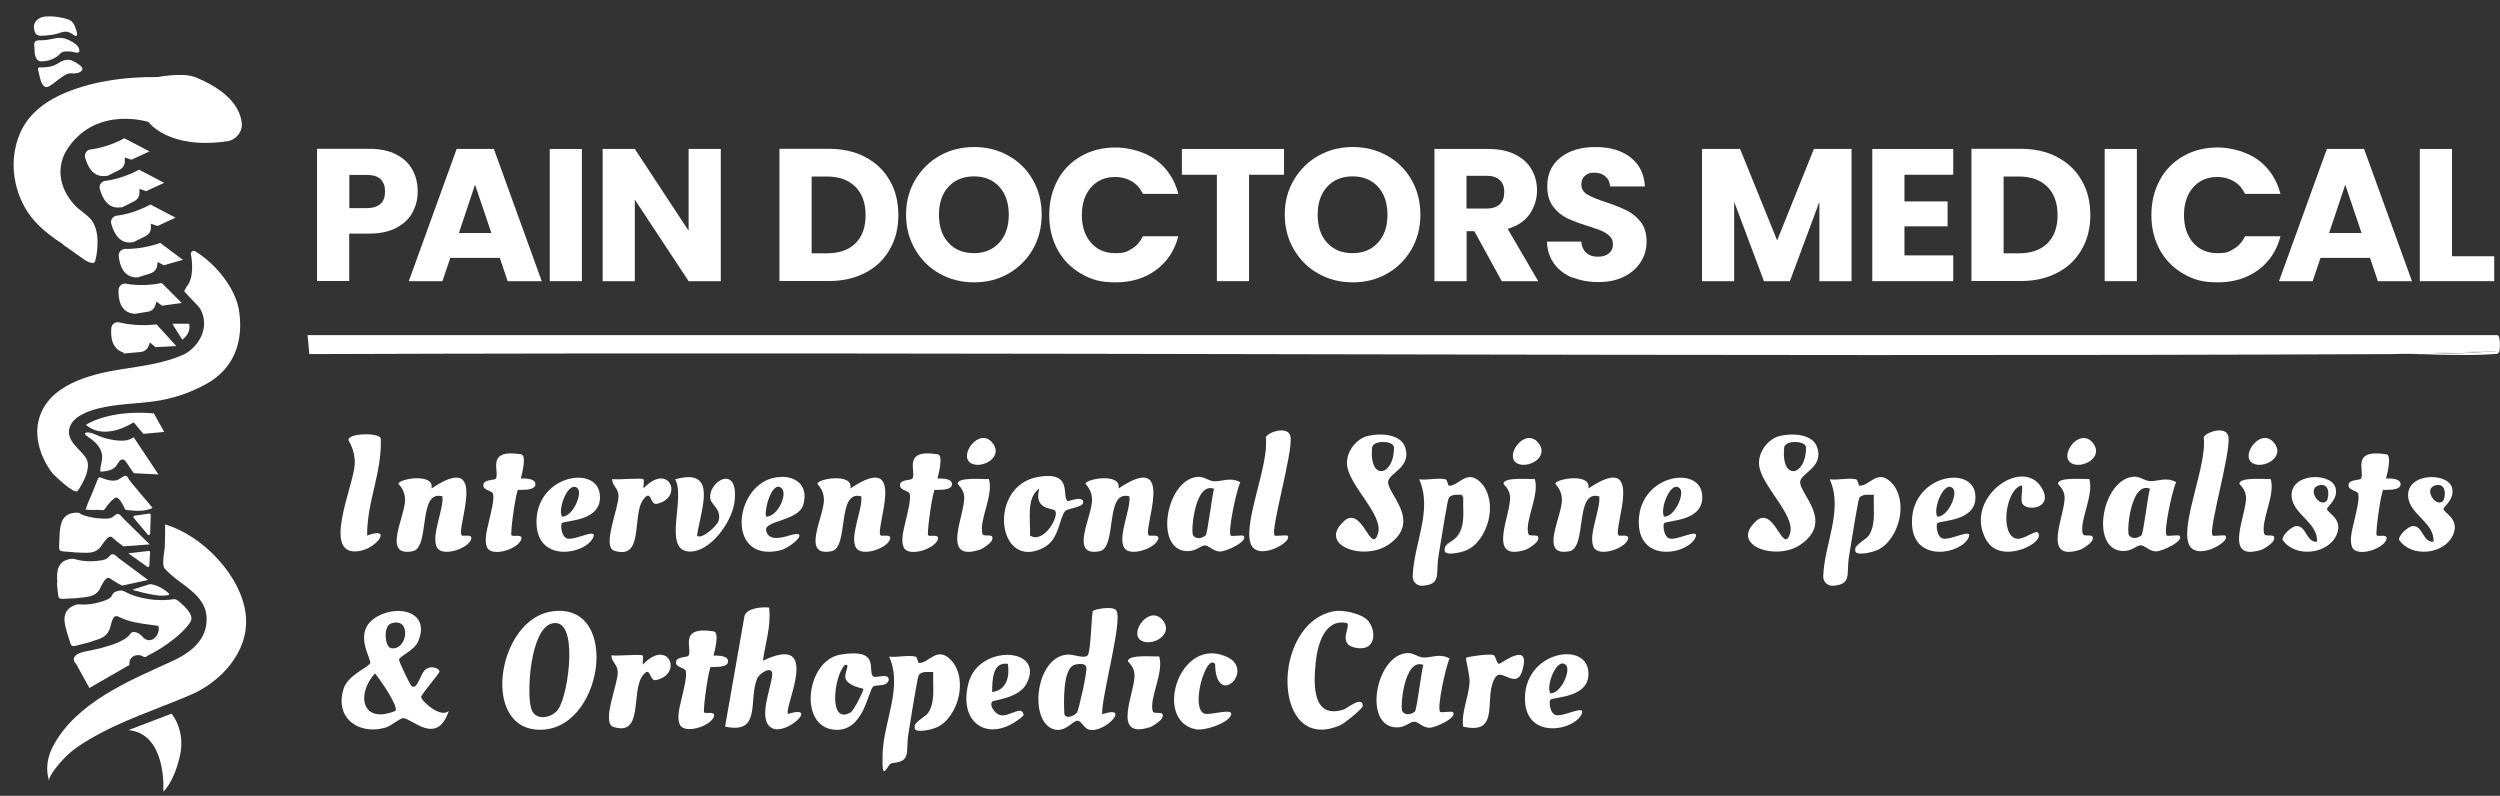 <?xml version="1.0" encoding="UTF-8"?>
<svg id="Layer_1" xmlns="http://www.w3.org/2000/svg" version="1.1" viewBox="0 0 1686.7 536.9">
  <rect x="0" y="0" width="1686.7" height="536.9" fill="#333333" stroke="none"/>
  <!-- Generator: Adobe Illustrator 29.4.0, SVG Export Plug-In . SVG Version: 2.1.0 Build 152)  -->
  <defs>
    <style>
      .st0 {
        stroke: #fff;
        stroke-miterlimit: 10;
        stroke-width: 2px;
      }

      .st0, .st1 {
        fill: #fff;
      }
    </style>
  </defs>
  <path class="st1" d="M906.6,351.8c-17.8,16.2,13.9,27.1,30.4,15.5,23-16.1-1.9-34.6-.4-42.7,1-5.5,15.7-9.5,11.5-22.6-3-9.5-17.1-9.8-25.2-7.9-8.1,1.9-14.8,11-14.1,19.4,1.1,14.1,24.8,33.9,20.9,46.4-4.8,15.3-10.6-19.6-23.1-8.2ZM925.7,302.2s0-4,7.3-4c7.9,0,7.5,4,7.5,4,0,19-16.8,22.7-14.8,0Z"/>
  <path class="st1" d="M980.1,364.6c.2-.1.3-.2.4-.3-2.3,1.5-4.9,2.6-5.8,5,1.7-2.1,5.1-4.5,5.3-4.7Z"/>
  <path class="st1" d="M987.2,340.3c.1,4.5.2,9.3-.6,13.6,0-.2.1-.4.1-.6.8-4.2.6-8.6.4-12.9Z"/>
  <path class="st1" d="M982.2,333.7c-.9,0-1.8.2-2.6.5,1.7-.6,3.9-.5,5.8-.5-.7-.1-1.8-.1-3.2,0Z"/>
  <path class="st1" d="M976.4,340.3c.3-1.6.6-2.8.8-3.6-.2.6-.4,1.2-.5,1.8-.1.6-.2,1.2-.3,1.8Z"/>
  <path class="st1" d="M994.6,367.9c.9-.8,1.7-1.6,2.4-2.5-.8.9-1.6,1.7-2.4,2.5Z"/>
  <path class="st1" d="M994.6,367.9c-.6.5-1.2,1-1.8,1.4.6-.4,1.2-.9,1.8-1.4Z"/>
  <path class="st1" d="M974.5,371.9h0c5.8,1.9,11,1.3,15.4-.8-4.4,2.2-9.6,2.7-15.4.8Z"/>
  <path class="st1" d="M1630.9,238.9c-5.6-.1-11.2-.2-16.6-.2,5.5.1,11.1.2,16.6.2Z"/>
  <path class="st1" d="M1685.1,226.1H207.5s1.2,12.8,1.2,12.8c468.5-1.7,937.1,2.1,1405.6,0l72-2.1c.5-1.6.7-10.3-1.2-10.6Z"/>
  <path class="st1" d="M284.2,470.1c0-1.6,12.3-15.9,12.3-16.9,0-2.4-5-4-8.5-2.2-4.6,2.4-6.1,15.4-10.5,11.7-.8-.6-8.6-16.8-8.3-17.7.6-2.5,10.5-6.2,13-12.4,8.1-19.6-12.8-24.8-27.4-16.8-18.2,10-3.4,29.5-5.1,31.8-2.4,3.3-15.1,8.2-17.9,17.1-6.2,19.7,10.2,31.5,28.3,26.2,3.9-1.1,9.8-6.5,12-6.4,6,.3,22.8,19,30.7-4.9-5.4,5.3-18.7-6.7-18.7-9.5ZM263.9,420.6c14.1-4.7,11.1,18.8-.1,16.7-4.2-.8-5.4-14.9.1-16.7ZM266.8,479.6c-22.7,9.4-26.7-11.2-13.8-25.3,3.1,3.8,16,22,13.8,25.3Z"/>
  <path class="st1" d="M372.3,412.5c-35.9,5.2-47.8,76.2-10.9,79.7,45.5,4.3,58.8-86.7,10.9-79.7ZM376.8,478.3c-4.4,6.4-15.8,8.4-18.4-.2-3.3-11-.5-53.5,13.8-57.4,18.8-5.2,11.4,47.7,4.6,57.5Z"/>
  <path class="st1" d="M753.2,411.9c-2.3-3.4-14.8-.8-15.8.3-1,1.2-1.3,25.3-3.3,29.5-2.1,3.5-9.5-.7-14.7,0-21,2.4-25.4,45.6-8.2,50.4,8,2.2,12.8-6.5,16.2-5.8,2.2.4,4.1,5,7.1,5.9,10.7,3.1,29.2-17.2,9.1-10.3-.6-11.6,14-63.4,9.6-69.8ZM726.8,480.5c-1.8,2.7-7.9,4.8-8.7,1.2-.3-6.9-1.5-31.9,7.7-33.4.9-.1,6.2-1.4,7.1,1.7s-5.3,29.2-6.1,30.4Z"/>
  <path class="st1" d="M531.7,481.7c-3.4-3.7,23.6-55.4-17-35.9,1.7-12,5.7-23.6,4.2-35.9-4.9-.5-14.8.2-16.6,5.6l-13.1,74.7c24.8,5.5,15.6-17.9,21.6-32.3,1.5-3.7,10.6-9.5,10.2-2.6-.5,8.5-10.4,30.8,0,36,9.8,4.9,32-16.3,10.6-9.6Z"/>
  <path class="st1" d="M987.2,333.8c-.6,0-1.2,0-1.8,0,1.4.3,1.8,1.2,1.8,3.9,0,.1,0,.3,0,.4,0-1.5,0-2.9,0-4.3Z"/>
  <path class="st1" d="M983.9,361.2c1.4-2.1,2.2-4.6,2.7-7.3-.9,4.1-2.7,7.8-6.1,10.3,1.3-.8,2.5-1.7,3.3-3Z"/>
  <path class="st1" d="M977.5,335.8c0,.1-.2.4-.3.9.1-.4.3-.7.5-1.1.5-.6,1.1-1.1,1.8-1.4-.8.3-1.5.8-2.1,1.6Z"/>
  <path class="st1" d="M976.4,340.3c-1.9,9.4-5.1,30.4-5.9,35,2-11.6,3.7-23.3,5.9-35Z"/>
  <path class="st1" d="M989.9,371c1-.5,2-1.1,2.9-1.7.6-.4,1.2-.9,1.8-1.4.9-.8,1.7-1.6,2.4-2.5,2.8-3.2,5-7.2,6.4-11.5.1-.3.2-.7.3-1,.2-.7.4-1.4.6-2.1.3-1.4.6-2.9.7-4.3,0-.7.1-1.4.2-2.1.1-2.1,0-4.3-.3-6.3,0-.7-.2-1.4-.4-2-.8-3.6-2.3-7-4.6-9.6-9.8-11.2-15.5,1.5-22.2,1.2-1.1,0-.9-3.9-2.5-4.3-4.9-1.2-12.3.7-17.7,0,9.3,20.8-3.7,43.4-4.4,65.5-.1,3.6,2.9,6.5,6.5,6.3,13.2-.9,8.9-7.9,10.9-19.8.8-4.6,4-25.5,5.9-35,.1-.6.2-1.2.3-1.8.1-.6.3-1.3.5-1.8.1-.4.2-.8.3-.9.5-.8,1.2-1.2,2.1-1.6.8-.3,1.7-.5,2.6-.5,1.4,0,2.5,0,3.2,0,.6,0,1.2,0,1.8,0,0,1.4,0,2.8,0,4.3,0,.7,0,1.5,0,2.2.1,4.3.3,8.7-.4,12.9,0,.2,0,.4-.1.6-.5,2.6-1.3,5.1-2.7,7.3-.9,1.3-2.1,2.2-3.3,3-.2.1-.3.2-.4.3-.2.2-3.6,2.6-5.3,4.7-.3.7-.4,1.6-.3,2.6.3,3.4,11,1.3,15.4-.8Z"/>
  <path class="st1" d="M987.2,340.3c0-.7,0-1.5,0-2.2,0,.7,0,1.5,0,2.2Z"/>
  <path class="st1" d="M899.8,412.4c-43,8.4-41.6,97.6,4.8,76.7,3-1.4,14.7-11,14.8-12.7.3-7.5-11.3,1.8-12.5,2.2-21.8,7.1-20.7-17.1-19.2-31.8,1.2-11.8,6-29.8,21.2-26.4,2.7,2.7-7.8,15.4,7.6,16.9,12,1.2,12-11.8,6.6-18.4-4.1-4.9-16.9-7.7-23.2-6.5Z"/>
  <path class="st1" d="M311.5,361.2c-4-4.4,19.2-58.3-20.4-31.6,2.4-10.8-22.2-6.6-22.2-3.2,0,.6,4.2,3.6,4.4,10.5.3,11.3-15.9,39.1,5.1,35,12.1-2.4,3.2-41.8,20.1-37,1.1,8.8-8.4,27.7-3.3,35,3.9,5.5,19.5.6,22.4-5.4,2.3-4.8-5.3-2.4-6.1-3.3Z"/>
  <path class="st1" d="M244.1,371.4c10.7-2.5,20.5-16.3,3.6-10.1-.2-23,10.1-42.3,9.2-65.3,0-4.2-21.9-4-21.8.8,0,.9,4.8,6.6,4.2,16.9-.9,14.7-23.9,64.5,4.9,57.7Z"/>
  <path class="st1" d="M599.5,459.5c1.2-6.4-8.8-1.5-10.5-3.2-3.9-4,5.4-19.3-22.2-14.6-22.6,3.9-28.4,48.1-4.2,50.6,20.4,2.1,22.9-26.6,26.7-29.2,2-1.4,8,.5,10.1-3.6ZM574,480.6c-15.4,9-11.3-24.5-4.2-31.7,4.8-2.1-1,5.7.9,9.5,2.6,4.9,11.4,5.9,11.8,6.4.5.7-6.4,14.5-8.5,15.8Z"/>
  <path class="st1" d="M704.1,369.5c10.7-5.5,10.5-20,14.5-24.6,1.9-2.1,11.9-2.5,12.2-5.8.4-5.1-10.1-.7-10.5-1-4.3-3.2,4-20.3-19.6-16.4-34.8,5.7-28.2,64.2,3.5,47.8ZM701.2,329.6c-4,14.5,8.9,13,10.6,14.9,3.2,3.4-7.6,22.8-16.9,16.8.6-10.3-2.9-25.2,6.3-31.7Z"/>
  <path class="st1" d="M868.5,361.3c-2-.4-7.9.6-8.5,0-3.2-3.1,12.3-55.4,10.7-66.5-1.2-8.1-15.6-3.2-16.7.3,2.4,18-14.9,56.2-10.4,71.1,4.1,13.6,29.4-.9,25-4.8Z"/>
  <path class="st1" d="M653.5,460.5c-7.7,29.1,15.4,41.7,37.1,22.2-.5-8-10.6,2-16.3-.4-3.3-1.4-7.1-6.3-4.8-9,.9-1.1,17.8-2.1,23-11.9,13.2-24.8-32-27.1-39-.8ZM669.4,466.9c0-7.6.1-20.7,10.6-19,1.3,8.4-.7,17.7-10.6,19Z"/>
  <path class="st1" d="M526.8,321.8c-31.2.6-38.8,58.2-.8,49.6,7.9-1.8,21.6-14.6,6.8-10.2-4.6,1.4-14.3,4.4-15.9-3.2-1.5-6.9,21.7-6.4,25-17.3,3.5-11.8-3.3-19.2-15.1-19ZM516.9,348.6c-1.6-4.7,4.3-25.4,10.6-19,3.9,4-2.8,19-10.6,19Z"/>
  <path class="st1" d="M455.4,323.3c7.5,12.2-8.6,47.9,9.5,48.8,14.4.7,28.9-20.1,30.6-33.1,3.5-27-18.3-14.2-16.2-2.3.7,4,7.7,7,5.5,14.7-1,3.4-11.5,12.9-14.5,10,2.3-17.2,14.8-46.4-14.8-38Z"/>
  <path class="st1" d="M1105.7,354c1.4,26.1,33.6,19.8,38.3,8.4,2.6-6.4-12.6,2.5-17.7.9-4-1.3-4.5-9.3-3.5-10.3,2-2.1,28.2-.9,25.5-20-2.8-19.8-44.3-11.8-42.6,21.1ZM1122.8,348.6c-3.3-5,4.6-25.2,10.6-19,3.3,3.5-3.3,19.1-10.6,19Z"/>
  <path class="st1" d="M1290,354c1.4,26.1,33.6,19.8,38.3,8.4,2.6-6.4-12.6,2.5-17.7.9-4-1.3-4.5-9.3-3.5-10.3,2-2.1,28.2-.9,25.5-20-2.8-19.8-44.3-11.8-42.6,21.1ZM1307.1,348.6c-3.3-5,4.6-25.2,10.6-19,3.3,3.5-3.3,19.1-10.6,19Z"/>
  <path class="st1" d="M362,354c1.4,26.1,33.6,19.8,38.3,8.4,2.7-6.4-12.6,2.5-17.7.9-4-1.3-4.5-9.3-3.5-10.3,2-2.1,28.2-.9,25.5-20-2.8-19.8-44.3-11.8-42.6,21.1ZM379.2,348.6c-3.3-5,4.6-25.2,10.6-19,3.3,3.5-3.3,19.1-10.6,19Z"/>
  <path class="st1" d="M827.8,443.2c-32-14.8-50.1,42.9-21.2,48.8,6.2,1.3,21.2-3.9,23.8-9.2,2.9-5.8-13.9,0-17.7-1.3-10-3.4,1.1-41.2,7.1-33.5.5,30.7,27.5,4.2,8-4.8Z"/>
  <path class="st1" d="M1340.5,364.9c9.7,16.4,40.5,1.1,34.3-5.7-1.4-1.6-9.2,4.7-13.7,4.3-12.3-1.2-8.1-34.1,3.1-36,.6,3.3-1.2,10,.3,12.4,3.4,5.5,21.9,2.8,12.5-11.5-13.4-20.5-53.2,8.6-36.6,36.5Z"/>
  <path class="st1" d="M1648.6,343.4c0-1.7,7.9-6.7,5.7-14.4-3-10.5-30.6-10.1-29.6,5.9.8,12.2,18.1,17.8,17.1,30.6-7.2.6-7-10.7-13.8-10.6-3.1,0-9.9,6.3-9.4,9.3,8.3,12.3,30.7,10,36.5-3.5,4.6-10.7-6.5-14.7-6.5-17.3ZM1642.9,327.5c8.5-2.4,6.9,9.1,5.3,10.6-4.9,4.5-13.3-8.3-5.3-10.6Z"/>
  <path class="st1" d="M1570,343.4c0-1.7,7.9-6.7,5.7-14.4-3-10.5-30.6-10.1-29.6,5.9.8,12.2,18.1,17.8,17.1,30.6-7.2.6-7-10.7-13.8-10.6-3.1,0-9.9,6.3-9.4,9.3,8.3,12.3,30.7,10,36.5-3.5,4.6-10.7-6.5-14.7-6.5-17.3ZM1564.3,327.5c8.5-2.4,6.9,9.1,5.3,10.6-4.9,4.5-13.3-8.3-5.3-10.6Z"/>
  <path class="st1" d="M434.2,329.6c-.3-1.7.6-5.4-.1-6.2-1.1-1.2-17.3.5-21.1-.2,0,4.9,4.2,5.8,4.3,11.5.2,7.6-11.2,34.1-3,36.8,20.7,6.8,11.7-24,19.8-34.6,5.7-7.5,4.1,4.2,9.2,3,18.3-4.2,8-28.7-9.2-10.3Z"/>
  <path class="st1" d="M1011.5,447.9c-1.7,0-2.4-5.1-3.6-5.8-2.4-1.4-18,1-18.7,1.7-.6.6,2.4,11.3,2.3,15.8-.3,10.1-5.6,20.2-4.4,30.6,26.7,6.4,12.7-21.6,22.3-33.8,4-5.1,13.8,8.8,17.6-3.7,6.4-21.2-14.2-4.8-15.5-4.9Z"/>
  <path class="st1" d="M661,370.9c2.2-.7,7.7-4.6,8.3-6.5,1.9-5.4-5.7-1.5-6.5-4.3-2.4-8.9,7.7-26.2,4.4-36.9-4,.2-21.2-1.5-21.1,3.2,0,.5,3.9,3.3,4.4,8.4,1.1,11.7-16.6,44.8,10.5,36.1Z"/>
  <path class="st1" d="M669.6,298.8c-8.8-10.9-23,8.3-14.7,13.6,7,4.4,22.6-3.7,14.7-13.6Z"/>
  <path class="st1" d="M1681.2,238.9c2.4-.2,4.2.8,5.2-2.2-18.3,1.5-36.8,2.3-55.5,2.3,16.9.3,34.4,1,50.3,0Z"/>
  <path class="st1" d="M1630.9,238.9c18.7,0,37.1-.8,55.5-2.3l-72,2.1c5.4,0,10.9,0,16.6.2Z"/>
  <path class="st1" d="M42.7,165.2c3.4,2.2,6.5,4.7,9.8,6.9,2.7,1.8,6.6,5.3,10.1,5.3,1.7,0,1.7-1.8,2.1-3.4.4-1.7.7-3.4.8-5.1.7-6.5.5-14.4-3.5-20,0-.1-.2-.3-.3-.4-3-3.9-8.1-6.5-11.5-10.3-10.3-11.4-13-26.1-3.8-39.1,19.7-27.8,53.8-16.8,53.8-16.8,0,0,13.2,18.8,53.1,13,6-.9,10.4-6.3,9.8-12.3-.9-8.5-6.9-20.5-29.8-30.3-3-1.3-6.2-2-9.5-2.1-4-.1-10.1,0-17.6,1.4-21.9-.3-46.3,3-66.2,12.4-10.9,5.1-20.9,13.3-26,24.4-5,11-6.1,23.3-3.4,35.1,2.1,9.3,6.4,18.2,12.8,25.3,5.6,6.2,12.4,11.3,19.4,15.8Z"/>
  <path class="st0" d="M72.4,117.6l8-4c1.7-.9,2.8-2.6,2.8-4.6v-4.2l5.4,1.9,10-4.6-14.7-7.7s-10.5,6-22.6,7.4c-2,.2-3.4,2.2-2.9,4.2,1.4,5.2,5,13.6,13.9,11.5Z"/>
  <path class="st0" d="M82.3,138.8l8-4c1.7-.9,2.8-2.6,2.8-4.6v-4.2l5.4,1.9,10-4.6-14.7-7.7s-10.5,6-22.6,7.4c-2,.2-3.4,2.2-2.9,4.2,1.4,5.2,5,13.6,13.9,11.5Z"/>
  <path class="st0" d="M76.1,150.8c1.4,5.2,5,13.6,13.9,11.5l8-4c1.7-.9,2.8-2.6,2.8-4.6v-4.2l5.4,1.9,10-4.6-14.7-7.7s-10.5,6-22.6,7.4c-2,.2-3.4,2.2-2.9,4.2Z"/>
  <path class="st0" d="M84.6,168.9c-2,0-3.7,1.7-3.5,3.7.5,5.4,2.8,14.2,11.9,13.5l8.5-2.7c1.8-.6,3.2-2.2,3.5-4.1l.6-4.1,5,2.7,10.6-3-13.3-9.9s-11.3,4.3-23.5,3.9Z"/>
  <path class="st0" d="M99.8,209.3c1.9-.3,3.5-1.7,4-3.5l1.2-4,4.6,3.4,10.9-1.5-11.7-11.7s-11.8,2.7-23.8.4c-2-.4-3.9,1.1-4,3.2-.2,5.4.7,14.5,9.9,15.1l8.8-1.4Z"/>
  <path class="st0" d="M85.6,237.3l9.2-.8c2-.2,3.7-1.4,4.4-3.2l1.5-3.9,4.6,3.8,11.5-.6-11.6-12.7s-12.4,1.7-24.8-1.4c-2.1-.5-4.1.8-4.3,2.9-.5,5.4,0,14.6,9.5,15.9Z"/>
  <path class="st1" d="M127.7,218.4h-11.5l6.8,10.8s6.2-4.2,4.6-10.8Z"/>
  <path class="st1" d="M37.9,43.4c-2.9,1.8-6.3,1.9-9.6,2.1-.8,0-2-.2-2.5.3,0,0,0,0-.1.2-.3.6.4,2.9.6,3.6.6,2.6,1.4,7.7,4.1,9,3.5,1.7,12.3-10,17.9-9.1,1.9.3,7.1-.2,7.3-3,.1-1.7-4-4.1-5.3-4.8-4.8-2.8-8.2-.9-12.5,1.8Z"/>
  <path class="st1" d="M47.3,27.4c-3.3-1.7-6.4-2.3-10.2-1.5-2,.4-4,.8-6.1,1.1-1.7.2-3.4.1-5.1.2-.7,0-1.3.2-1.9.6-.2.1-.3.3-.5.5-.7,1-.4,2.5-.3,3.6.2,1.7.1,3.4.4,5,.4,2.1,1.7,4.5,4.1,4.5,6.1,0,10.5-2.5,13-5.3,1.7-1.9,5.5-1.4,7.8-1.2,1.7.2,5.7,1.9,5-1.4-.6-3-3.8-4.8-6.3-6.1Z"/>
  <path class="st1" d="M23.1,19.9c.2,1,.4,2.1,1.1,2.9,1.7,1.9,4.9,1.3,7.1,1.1,2.8-.2,5.7-.6,8.4-1.5,1.9-.6,3.9-1.4,5.9-.9,1.9.4,3.3,1.7,4.9,2.6.2.1.4.2.7.2.7,0,.8-.8.8-1.3-.1-1.6-.7-3.3-1.3-4.8-.4-1.1-1-2.2-1.7-3.1-.8-1-1.7-1.5-2.9-1.9-2.5-1-5.1-1.4-7.7-1.8-2.7-.4-5.4-.5-8.1-.2-2.9.3-6.1,2-7.1,4.9-.3.8-.4,1.7-.3,2.6,0,.4,0,.8.1,1.2Z"/>
  <path class="st1" d="M52.4,331.2s10.6-14.5,5.6-22.2c-3.9-6.1-13.3-11.4-11.2-19.9,1.9-8,12.4-11.7,19.4-13.5,12.3-3.1,25.1-3.1,37.6-4.8,12.5-1.7,24.9-5.8,35.8-12,18.4-10.3,24.8-28.6,21.7-49.1-2.2-15-15.9-32-29.7-40.2-1.4-.8-3.1.4-2.8,2,1,5.7,2,16.2-2.9,21.9,0,0-1.6,2.9-1.6,2.9-.2.5,9.8,10.4,10.5,11.6,2.2,3.6,3.2,7.9,2.8,12.1-.7,8.2-6.9,16.2-14.4,19.5-13,5.7-27.3,7.4-41.2,9.6-21.3,3.4-50.6,10.6-56.1,35.2-2.7,12,2.1,25.5,9.5,35,.9,1.1,14.9,14.7,17,11.9Z"/>
  <path class="st1" d="M111.4,353.8v-.3s0,.3,0,.8c0,4.7,0,9.5-.2,14.2-.1,3.7-2.4,12.4,0,15.2,11.2,12.5,31.3,17.7,27.8,38.7-2,11.7-12.6,19-22.7,23.6-28.9,13.2-64.9,27.8-80.6,57.6-3.8,7.3-5.1,15.5-2.5,23.4-1.1-3.2,8.3-13.6,10.5-15.8,4.7-4.9,10.7-8.9,16.5-12.3,21.2-12.6,45.4-20.3,68-29.9,20.8-8.8,39.8-29.3,37.7-53.2-2.3-26.8-29.3-54.8-54.7-62Z"/>
  <path class="st1" d="M86.6,492.6c26.3,2.3,23.6,41.5,23.6,41.5,0,0,6.9-5.8,11.1-23.7s-5.6-28.9-5.6-28.9l-29.1,11.1Z"/>
  <path class="st1" d="M103.7,278.9c-30.5-2.7-45.7,7.7-45.7,7.7,12.9,11.4,32.2-1.7,32.2-1.7l6.5,7.8,14.1-1.3-7-12.5Z"/>
  <path class="st1" d="M90.7,295.2c-.5-.3-1,0-1.5.4-2.4,1.5-5.3,1.8-8.1,1.7-5.4-.2-10.7-1.5-15.7-3.7-1.5-.7-3-1.4-4.7-1.7-.8-.2-4.1-.5-3.2,1.3,0,0,0,.2.2.2.2.3.5.5.8.7,2.4,1.7,4.9,3.4,6.8,5.6,2,2.2,3.4,4.9,3.6,7.9.2,3.2-1.1,6.4-1.3,9.6,0,.3,0,.5.1.7.2.3.7.3,1.1.3,3.3-.4,6.9-.9,9.1-3.3,1.1-1.2,1.8-2.8,2.9-4,.3-.4.7-.7,1.1-.8.7-.3,1.6,0,2.2.5s1.1,1.2,1.5,1.8c1.3,1.9,2.5,3.8,3.8,5.7.2.4.5.8.9,1,.3.2.7.2,1,.2,5.2.3,10.4.5,15.6.8-5.4-8.1-10.7-16.1-16.1-24.2-.1-.2-.2-.3-.4-.4Z"/>
  <path class="st1" d="M93.5,331.4c-2.3-2.8-5.1-5.6-7-8.8-1.6-2.9-2.6-1.4-6.4.8-3.3,2-8.8.2-12.1-1.2,0,0-.2,0-.3-.1-.4-.1-.9-.1-1.3.3-.2.2-.3.5-.4.8-1.4,3.6-2.9,7.2-4.3,10.7-1.3,3.2-3,6.5-3.9,9.9,2.7.4,5.7.2,8.4.2.9,0,1.8.2,2.7.2,1.4,0,1.6-.5,2.4-1.6,1.8-2.5,3.8-5.1,6.4-6.7,2.8-1.7,6.7,7.8,6.7,7.8.2.5,4.1.7,4.7.7,1.6.2,3.2.3,4.8.2,3.1,0,6.3-.6,9.1-1.9-3.1-3.9-6.5-7.6-9.7-11.4Z"/>
  <path class="st1" d="M54.4,346.5c-.5-.2-.9-.3-1.4-.5-1.3-.3-3,0-4.3.2-3.3.6-5.7,2.7-7,5.8-1.1,2.8-1.3,5.8-1.5,8.8-.2,2.8-.2,5.6-.3,8.4,0,.6,0,1.2.2,1.7.7,1.5,5.1,1.2,6.5,1.4,2.8.3,5.6.6,8.4.6,4.7.1,8.8.4,12.3-3.2,1.5-1.5,5.7-9.8,8.5-7.1,2.9,2.8,7.4,6,7.4,6l17.8-1.3c-4.9-4.9-9.9-9.7-14.8-14.6-.9-.9-1.8-1.8-2.8-2.7-1.2-1.1-2.4-3.5-4.3-3.2-1.1.2-1.8,1.1-2.7,1.8-1.4,1.1-3.3,1.3-5.1,1.3-3.2,0-6.4-.2-9.6-.9-1.6-.3-3.2-.7-4.8-1.2-1-.3-1.9-.8-2.8-1.1Z"/>
  <path class="st1" d="M38.4,393.4c.2,2.8.6,5.6.9,8.3,0,.6.1,1.2.5,1.6.9,1.3,5.2.5,6.7.5,2.8,0,5.6-.2,8.4-.6,4.6-.5,8.8-.8,11.8-4.8,1.3-1.7,4.3-10.4,7.5-8.2,3.2,2.4,8.2,4.9,8.2,4.9l17.5-3.8c-5.6-4.1-11.1-8.3-16.7-12.4-1-.8-2.1-1.6-3.1-2.3-1.3-1-2.9-3.1-4.7-2.6-1,.3-1.6,1.4-2.4,2.1-1.3,1.3-3.1,1.7-4.9,2-3.2.5-6.4.7-9.6.5-1.6,0-3.3-.3-4.9-.6-1-.2-1.9-.5-2.9-.7-.5-.1-1-.2-1.4-.3-1.4-.1-2.9.3-4.2.7-3.2,1-5.3,3.5-6.1,6.7-.7,2.9-.5,6-.3,8.9Z"/>
  <path class="st1" d="M95,442.3c.9.2,2,1.1,2.9,1,1-.1,1.7-1,2.6-1.4,1.5-.7,2.9-1.5,4.3-2.3,2.9-1.6,5.6-3.4,8.3-5.3,4.6-3.3,9.1-6.9,12.8-11.2,1.1-1.3,2.3-2.8,3-4.4.8-2.2-.4-4.5-1.6-6.2-1.5-2.1-3.4-4-5.4-5.7-.9-.8-2-1.8-3.1-2.3,0,0-.2,0-.3-.1-1.1-.4-2.5,0-3.6.2-1.6.1-3.2.2-4.8.3-2,0-3.9-.2-5.9-.2-4-.4-7.9-1.1-11.8-2.2-1.6-.5-3.3-1-4.8-1.7-1.5-.6-2.9-1.5-4.4-2.1-1.5-.7-4.3,0-6,.9-1,.5-1.3,1.7-1.9,2.6-1,1.5-2.7,2.3-4.4,2.9-3,1.1-6.1,1.9-9.3,2.4-1.6.2-3.3.4-4.9.4-1,0-2,0-3-.1-.5,0-1,0-1.5,0-1.4.2-2.8.9-4,1.6-2.9,1.6-4.5,4.5-4.7,7.8-.1,3,.7,5.9,1.5,8.8.7,2.7,1.7,5.3,2.5,8,.2.5.4,1.1.8,1.5,1.2,1.1,5.2-.5,6.6-.8,2.7-.6,5.5-1.3,8.1-2.3,4.4-1.4,8.5-2.5,10.6-7.1.8-1.6,1-3.5,1.6-5.2.5-1.6,1.4-4.7,3.6-4.4.6,0,1.2.4,1.8.7,6.4,3.1,13.6,4.2,20.6,5.1,1.7.2,3.5.5,5.2.7,1.1.2.7,2.8.5,3.7-.2,1.2-.7,2.4-1.5,3.4-1.4,1.8-3.6,3.1-5.9,2.5-1.2-.3-2.2-1-3-1.9-1.6-1.7-3.6-3.4-6-3.5-.6,0-1.1,0-1.6.3-.6.4-1,1-1.5,1.6-.5.7-1,1.1-1.6,1.6-1.6,1.3-3.4,2.3-5.2,3.1-2.9,1.4-6,2.4-9.1,3.3-4.3,1.3-8.8,2.2-13.2,3.1-13.6,2.6-6.8,8.8-6.8,8.8l8.8,16c2.1-1.2,4.2-2.4,6.2-3.6,4.1-2.3,8.1-4.7,12.2-7,.3,0,1-.6,1.3-.8.5-.3,1-.6,1.6-.9,1-.6,2-1.1,3-1.7.5-.3,1-.6,1.4-.8.4-.2,1.1-.4,1.3-.9.1-.3,0-.6,0-.9-.1-1.5.6-3.1,1.7-4.1,1.6-1.5,4.1-1.8,6.2-1.3Z"/>
  <path class="st1" d="M114.1,400.5c-6.7-6.1-12.9-6.4-12.9-6.4l-10.2,3.2-1.6.7s14.2,4.1,20.2,3.9c6-.2,4.5-1.4,4.5-1.4Z"/>
  <path class="st1" d="M86.6,373.3l.9.7,11.9,8.4c.5.4,1.3,0,1.3-.6l.6-9.2c0-.5-.4-.9-.9-.9l-13.7,1.6Z"/>
  <path class="st1" d="M90.8,347.9c-.7,0-1,.9-.6,1.5l9.5,11.3c.5.6,1.6.3,1.6-.6l.4-12.7c0-.6-.5-1-1-.9l-9.8,1.4Z"/>
  <path class="st1" d="M1184.6,351.8c-17.8,16.2,13.9,27.1,30.4,15.5,23-16.1-1.9-34.6-.4-42.7,1-5.5,15.7-9.5,11.5-22.6-3-9.5-17.1-9.8-25.2-7.9-8.1,1.9-14.8,11-14.1,19.4,1.1,14.1,24.8,33.9,20.9,46.4-4.8,15.3-10.6-19.6-23.1-8.2ZM1203.7,302.2s0-4,7.3-4c7.9,0,7.5,4,7.5,4,0,19-16.8,22.7-14.8,0Z"/>
  <path class="st1" d="M348.5,333.9c.3-1.5.6-2.7.9-3.4.5,0,1.2,0,2,0,3.8,0,9.9-.2,9.8-3.9,0-3.2-4.7-3.7-7.9-3.8-.7,0-1.4,0-1.9,0,1.1-4,3.9-15.8.2-16.3-25-4-13.7,12.7-17.3,16.6-.8.8-7.4.5-8.1,3.5-1.1,4.4,6,4.1,6.5,6.7.8,4.1-1.3,11.8-3,19.2-1.6,6.3-2.8,12.4-1.3,16.2,0,.2.1.4.2.6h0c.1.2.3.5.4.7,3.9,5.5,19.5.6,22.4-5.4,2.3-4.8-5.3-2.4-6.1-3.3-.2-.2-.3-.5-.4-.8,0-1.6.2-3.7.4-6.1.7-6.7,2-15.4,3.1-20.4Z"/>
  <path class="st1" d="M478.5,453.4c.3-1.5.6-2.7.9-3.4.5,0,1.2,0,2,0,3.8,0,9.9-.2,9.8-3.9,0-3.2-4.7-3.7-7.9-3.8-.7,0-1.4,0-1.9,0,1.1-4,3.9-15.8.2-16.3-25-4-13.7,12.7-17.3,16.6-.8.8-7.4.5-8.1,3.5-1.1,4.4,6,4.1,6.5,6.7.8,4.1-1.3,11.8-3,19.2-1.6,6.3-2.8,12.4-1.3,16.2,0,.2.1.4.2.6h0c.1.2.3.5.4.7,3.9,5.5,19.5.6,22.4-5.4,2.3-4.8-5.3-2.4-6.1-3.3-.2-.2-.3-.5-.4-.8,0-1.6.2-3.7.4-6.1.7-6.7,2-15.4,3.1-20.4Z"/>
  <path class="st1" d="M629.6,333.9c.3-1.5.6-2.7.9-3.4.5,0,1.2,0,2,0,3.8,0,9.9-.2,9.8-3.9,0-3.2-4.7-3.7-7.9-3.8-.7,0-1.4,0-1.9,0,1.1-4,3.9-15.8.2-16.3-25-4-13.7,12.7-17.3,16.6-.8.8-7.4.5-8.1,3.5-1.1,4.4,6,4.1,6.5,6.7.8,4.1-1.3,11.8-3,19.2-1.6,6.3-2.8,12.4-1.3,16.2,0,.2.1.4.2.6h0c.1.2.3.5.4.7,3.9,5.5,19.5.6,22.4-5.4,2.3-4.8-5.3-2.4-6.1-3.3-.2-.2-.3-.5-.4-.8,0-1.6.2-3.7.4-6.1.7-6.7,2-15.4,3.1-20.4Z"/>
  <path class="st1" d="M1606.9,333.9c.3-1.5.6-2.7.9-3.4.5,0,1.2,0,2,0,3.8,0,9.9-.2,9.8-3.9,0-3.2-4.7-3.7-7.9-3.8-.7,0-1.4,0-1.9,0,1.1-4,3.9-15.8.2-16.3-25-4-13.7,12.7-17.3,16.6-.8.8-7.4.5-8.1,3.5-1.1,4.4,6,4.1,6.5,6.7.8,4.1-1.3,11.8-3,19.2-1.6,6.3-2.8,12.4-1.3,16.2,0,.2.1.4.2.6h0c.1.2.3.5.4.7,3.9,5.5,19.5.6,22.4-5.4,2.3-4.8-5.3-2.4-6.1-3.3-.2-.2-.3-.5-.4-.8,0-1.6.2-3.7.4-6.1.7-6.7,2-15.4,3.1-20.4Z"/>
  <path class="st1" d="M594.1,361.2c-4-4.4,19.2-58.3-20.4-31.6,2.4-10.8-22.2-6.6-22.2-3.2,0,.6,4.2,3.6,4.4,10.5.3,11.3-15.9,39.1,5.1,35,12.1-2.4,3.2-41.8,20.1-37,1.1,8.8-8.4,27.7-3.3,35,3.9,5.5,19.5.6,22.4-5.4,2.3-4.8-5.3-2.4-6.1-3.3Z"/>
  <path class="st1" d="M775,361.2c-4-4.4,19.2-58.3-20.4-31.6,2.4-10.8-22.2-6.6-22.2-3.2,0,.6,4.2,3.6,4.4,10.5.3,11.3-15.9,39.1,5.1,35,12.1-2.4,3.2-41.8,20.1-37,1.1,8.8-8.4,27.7-3.3,35,3.9,5.5,19.5.6,22.4-5.4,2.3-4.8-5.3-2.4-6.1-3.3Z"/>
  <path class="st1" d="M830.4,361.3c-2.3-2.3,3.9-30.9,6.4-35.9-6.5-3.8-12.5-.4-17.8-.7-3.4-.2-6.5-3.1-10.5-3-21.3.9-30.1,48.1-8.6,50.1,6.9.6,9.5-3.5,12.9-3.8,2.7-.2,5.5,3.9,10.2,4.1,4.6.1,19.8-7.3,15.9-10.7-2-.4-7.9.6-8.5,0ZM813.4,361.3c-5.5,3.9-8.1.3-8.4,0-1.8-1.8,1-36.6,14.1-31.5-1.4,4.5-4.4,30.5-5.7,31.4Z"/>
  <path class="st1" d="M1029.3,370.9c2.2-.7,7.7-4.6,8.3-6.5,1.9-5.4-5.7-1.5-6.5-4.3-2.4-8.9,7.7-26.2,4.4-36.9-4,.2-21.2-1.5-21.1,3.2,0,.5,3.9,3.3,4.4,8.4,1.1,11.7-16.6,44.8,10.5,36.1Z"/>
  <path class="st1" d="M1037.9,298.8c-8.8-10.9-23,8.3-14.7,13.6,7,4.4,22.6-3.7,14.7-13.6Z"/>
  <path class="st1" d="M1092,361.2c-4-4.4,19.2-58.3-20.4-31.6,2.4-10.8-22.2-6.6-22.2-3.2,0,.6,4.2,3.6,4.4,10.5.3,11.3-15.9,39.1,5.1,35,12.1-2.4,3.2-41.8,20.1-37,1.1,8.8-8.4,27.7-3.3,35,3.9,5.5,19.5.6,22.4-5.4,2.3-4.8-5.3-2.4-6.1-3.3Z"/>
  <path class="st1" d="M1266.9,371c1-.5,2-1.1,2.9-1.7.6-.4,1.2-.9,1.8-1.4.9-.8,1.7-1.6,2.4-2.5,2.8-3.2,5-7.2,6.4-11.5.1-.3.2-.7.3-1,.2-.7.4-1.4.6-2.1.3-1.4.6-2.9.7-4.3,0-.7.1-1.4.2-2.1.1-2.1,0-4.3-.3-6.3,0-.7-.2-1.4-.4-2-.8-3.6-2.3-7-4.6-9.6-9.8-11.2-15.5,1.5-22.2,1.2-1.1,0-.9-3.9-2.5-4.3-4.9-1.2-12.3.7-17.7,0,9.3,20.8-3.7,43.4-4.4,65.5-.1,3.6,2.9,6.5,6.5,6.3,13.2-.9,8.9-7.9,10.9-19.8.8-4.6,4-25.5,5.9-35,.1-.6.2-1.2.3-1.8.1-.6.3-1.3.5-1.8.1-.4.2-.8.3-.9.5-.8,1.2-1.2,2.1-1.6.8-.3,1.7-.5,2.6-.5,1.4,0,2.5,0,3.2,0,.6,0,1.2,0,1.8,0,0,1.4,0,2.8,0,4.3,0,.7,0,1.5,0,2.2.1,4.3.3,8.7-.4,12.9,0,.2,0,.4-.1.6-.5,2.6-1.3,5.1-2.7,7.3-.9,1.3-2.1,2.2-3.3,3-.2.1-.3.2-.4.3-.2.2-3.6,2.6-5.3,4.7-.3.7-.4,1.6-.3,2.6.3,3.4,11,1.3,15.4-.8Z"/>
  <path class="st1" d="M1403.4,370.9c2.2-.7,7.7-4.6,8.3-6.5,1.9-5.4-5.7-1.5-6.5-4.3-2.4-8.9,7.7-26.2,4.4-36.9-4,.2-21.2-1.5-21.1,3.2,0,.5,3.9,3.3,4.4,8.4,1.1,11.7-16.6,44.8,10.5,36.1Z"/>
  <path class="st1" d="M1412,298.8c-8.8-10.9-23,8.3-14.7,13.6,7,4.4,22.6-3.7,14.7-13.6Z"/>
  <path class="st1" d="M1501.3,361.3c-2-.4-7.9.6-8.5,0-3.2-3.1,12.3-55.4,10.7-66.5-1.2-8.1-15.6-3.2-16.7.3,2.4,18-14.9,56.2-10.4,71.1,4.1,13.6,29.4-.9,25-4.8Z"/>
  <path class="st1" d="M1525.8,370.9c2.2-.7,7.7-4.6,8.3-6.5,1.9-5.4-5.7-1.5-6.5-4.3-2.4-8.9,7.7-26.2,4.4-36.9-4,.2-21.2-1.5-21.1,3.2,0,.5,3.9,3.3,4.4,8.4,1.1,11.7-16.6,44.8,10.5,36.1Z"/>
  <path class="st1" d="M1534.3,298.8c-8.8-10.9-23,8.3-14.7,13.6,7,4.4,22.6-3.7,14.7-13.6Z"/>
  <path class="st1" d="M433.7,448.5c-.3-1.7.6-5.4-.1-6.2-1.1-1.2-17.3.5-21.1-.2,0,4.9,4.2,5.8,4.3,11.5.2,7.6-11.2,34.1-3,36.8,20.7,6.8,11.7-24,19.8-34.6,5.7-7.5,4.1,4.2,9.2,3,18.3-4.2,8-28.7-9.2-10.3Z"/>
  <path class="st1" d="M632.3,490.6c1-.5,2-1.1,2.9-1.7.6-.4,1.2-.9,1.8-1.4.9-.8,1.7-1.6,2.4-2.5,2.8-3.2,5-7.2,6.4-11.5.1-.3.2-.7.3-1,.2-.7.4-1.4.6-2.1.3-1.4.6-2.9.7-4.3,0-.7.1-1.4.2-2.1.1-2.1,0-4.3-.3-6.3,0-.7-.2-1.4-.4-2-.8-3.6-2.3-7-4.6-9.6-9.8-11.2-15.5,1.5-22.2,1.2-1.1,0-.9-3.9-2.5-4.3-4.9-1.2-12.3.7-17.7,0,9.3,20.8-3.7,43.4-4.4,65.5s2.9,6.5,6.5,6.3c13.2-.9,8.9-7.9,10.9-19.8.8-4.6,4-25.5,5.9-35,.1-.6.2-1.2.3-1.8.1-.6.3-1.3.5-1.8.1-.4.2-.8.3-.9.5-.8,1.2-1.2,2.1-1.6.8-.3,1.7-.5,2.6-.5,1.4,0,2.5,0,3.2,0,.6,0,1.2,0,1.8,0,0,1.4,0,2.8,0,4.3,0,.7,0,1.5,0,2.2.1,4.3.3,8.7-.4,12.9,0,.2,0,.4-.1.6-.5,2.6-1.3,5.1-2.7,7.3-.9,1.3-2.1,2.2-3.3,3-.2.1-.3.2-.4.3-.2.2-3.6,2.6-5.3,4.7-.3.7-.4,1.6-.3,2.6.3,3.4,11,1.3,15.4-.8Z"/>
  <path class="st1" d="M775.9,490.6c2.2-.7,7.7-4.6,8.3-6.5,1.9-5.4-5.7-1.5-6.5-4.3-2.4-8.9,7.7-26.2,4.4-36.9-4,.2-21.2-1.5-21.1,3.2,0,.5,3.9,3.3,4.4,8.4,1.1,11.7-16.6,44.8,10.5,36.1Z"/>
  <path class="st1" d="M784.5,418.5c-8.8-10.9-23,8.3-14.7,13.6,7,4.4,22.6-3.7,14.7-13.6Z"/>
  <path class="st1" d="M971.6,480.2c-2.3-2.3,3.9-30.9,6.4-35.9-6.5-3.8-12.5-.4-17.8-.7-3.4-.2-6.5-3.1-10.5-3-21.3.9-30.1,48.1-8.6,50.1,6.9.6,9.5-3.5,12.9-3.8,2.7-.2,5.5,3.9,10.2,4.1,4.6.1,19.8-7.3,15.9-10.7-2-.4-7.9.6-8.5,0ZM954.6,480.1c-5.5,3.9-8.1.3-8.4,0-1.8-1.8,1-36.6,14.1-31.5-1.4,4.5-4.4,30.5-5.7,31.4Z"/>
  <path class="st1" d="M1461.8,361.2c-2.3-2.3,3.9-30.9,6.4-35.9-6.5-3.8-12.5-.4-17.8-.7-3.4-.2-6.5-3.1-10.5-3-21.3.9-30.1,48.1-8.6,50.1,6.9.6,9.5-3.5,12.9-3.8,2.7-.2,5.5,3.9,10.2,4.1,4.6.1,19.8-7.3,15.9-10.7-2-.4-7.9.6-8.5,0ZM1444.8,361.2c-5.5,3.9-8.1.3-8.4,0-1.8-1.8,1-36.6,14.1-31.5-1.4,4.5-4.4,30.5-5.7,31.4Z"/>
  <path class="st1" d="M1028.9,473.1c1.4,26.1,33.6,19.8,38.3,8.4,2.6-6.4-12.6,2.5-17.7.9-4-1.3-4.5-9.3-3.5-10.3,2-2.1,28.2-.9,25.5-20-2.8-19.8-44.3-11.8-42.6,21.1ZM1046,467.8c-3.3-5,4.6-25.2,10.6-19,3.3,3.5-3.3,19.1-10.6,19Z"/>
  <g>
    <path class="st1" d="M278.3,143.4c-2.4,4.3-6,7.7-10.9,10.3-4.9,2.6-11,3.9-18.3,3.9h-13.5v32h-21.7v-89.2h35.2c7.1,0,13.1,1.2,18,3.7,4.9,2.5,8.6,5.8,11,10.2,2.5,4.3,3.7,9.3,3.7,14.9s-1.2,9.9-3.6,14.2ZM256.8,137.5c2-1.9,3-4.7,3-8.3s-1-6.3-3-8.3c-2-1.9-5.1-2.9-9.3-2.9h-11.8v22.4h11.8c4.1,0,7.2-1,9.3-2.9Z"/>
    <path class="st1" d="M337.1,174h-33.3l-5.3,15.7h-22.7l32.3-89.2h25.1l32.3,89.2h-23l-5.3-15.7ZM331.5,157.2l-11-32.6-10.9,32.6h22Z"/>
    <path class="st1" d="M392.6,100.5v89.2h-21.7v-89.2h21.7Z"/>
    <path class="st1" d="M486.3,189.7h-21.7l-36.3-55v55h-21.7v-89.2h21.7l36.3,55.2v-55.2h21.7v89.2Z"/>
    <path class="st1" d="M584,106.1c7,3.7,12.5,9,16.3,15.7,3.9,6.7,5.8,14.5,5.8,23.3s-1.9,16.5-5.8,23.2c-3.9,6.8-9.3,12-16.4,15.7-7.1,3.7-15.3,5.6-24.6,5.6h-33.4v-89.2h33.4c9.4,0,17.6,1.9,24.6,5.6ZM577.1,164.2c4.6-4.5,6.9-10.8,6.9-19s-2.3-14.6-6.9-19.2c-4.6-4.6-11-6.9-19.2-6.9h-10.3v51.8h10.3c8.2,0,14.6-2.2,19.2-6.7Z"/>
    <path class="st1" d="M634.1,184.7c-7-3.9-12.5-9.3-16.6-16.3-4.1-7-6.2-14.8-6.2-23.6s2.1-16.6,6.2-23.5c4.1-6.9,9.7-12.4,16.6-16.3,7-3.9,14.7-5.8,23.1-5.8s16.1,1.9,23.1,5.8c7,3.9,12.5,9.3,16.5,16.3,4,6.9,6,14.8,6,23.5s-2,16.6-6.1,23.6c-4.1,7-9.6,12.4-16.5,16.3-6.9,3.9-14.6,5.8-23,5.8s-16.1-1.9-23.1-5.8ZM674.2,163.7c4.3-4.7,6.4-11,6.4-18.8s-2.1-14.2-6.4-18.9c-4.3-4.7-10-7-17.1-7s-12.9,2.3-17.2,7c-4.3,4.7-6.4,11-6.4,18.9s2.1,14.2,6.4,18.9c4.3,4.7,10,7,17.2,7s12.8-2.4,17.1-7.1Z"/>
    <path class="st1" d="M713.6,121.4c3.8-6.9,9.1-12.3,15.9-16.1,6.8-3.9,14.5-5.8,23.2-5.8s19.6,2.8,27.2,8.4c7.5,5.6,12.6,13.2,15.1,22.9h-23.9c-1.8-3.7-4.3-6.6-7.6-8.5-3.3-1.9-7-2.9-11.1-2.9-6.7,0-12.1,2.3-16.3,7-4.1,4.7-6.2,10.9-6.2,18.7s2.1,14,6.2,18.7c4.1,4.7,9.6,7,16.3,7s7.9-1,11.1-2.9c3.3-1.9,5.8-4.8,7.6-8.5h23.9c-2.5,9.7-7.6,17.3-15.1,22.8-7.5,5.5-16.6,8.3-27.2,8.3s-16.4-1.9-23.2-5.8c-6.8-3.9-12.1-9.2-15.9-16.1-3.8-6.9-5.7-14.7-5.7-23.5s1.9-16.7,5.7-23.6Z"/>
    <path class="st1" d="M866.3,100.5v17.4h-23.6v71.8h-21.7v-71.8h-23.6v-17.4h69Z"/>
    <path class="st1" d="M889.6,184.7c-7-3.9-12.5-9.3-16.6-16.3-4.1-7-6.2-14.8-6.2-23.6s2.1-16.6,6.2-23.5c4.1-6.9,9.7-12.4,16.6-16.3,7-3.9,14.7-5.8,23.1-5.8s16.1,1.9,23.1,5.8c7,3.9,12.5,9.3,16.5,16.3,4,6.9,6,14.8,6,23.5s-2,16.6-6.1,23.6c-4.1,7-9.6,12.4-16.5,16.3-6.9,3.9-14.6,5.8-23,5.8s-16.1-1.9-23.1-5.8ZM929.7,163.7c4.3-4.7,6.4-11,6.4-18.8s-2.1-14.2-6.4-18.9c-4.3-4.7-10-7-17.1-7s-12.9,2.3-17.2,7c-4.3,4.7-6.4,11-6.4,18.9s2.1,14.2,6.4,18.9c4.3,4.7,10,7,17.2,7s12.8-2.4,17.1-7.1Z"/>
    <path class="st1" d="M1013.2,189.7l-18.5-33.7h-5.2v33.7h-21.7v-89.2h36.4c7,0,13,1.2,18,3.7,5,2.5,8.7,5.8,11.1,10.1,2.5,4.3,3.7,9,3.7,14.3s-1.7,11.2-5,15.9c-3.3,4.7-8.3,8-14.8,9.9l20.6,35.3h-24.5ZM989.4,140.7h13.5c4,0,7-1,9-2.9,2-1.9,3-4.7,3-8.3s-1-6.1-3-8c-2-1.9-5-2.9-9-2.9h-13.5v22.1Z"/>
    <path class="st1" d="M1061,187.4c-5.2-2.1-9.3-5.2-12.4-9.4-3.1-4.1-4.7-9.1-4.9-15h23.1c.3,3.3,1.5,5.8,3.4,7.6,1.9,1.7,4.5,2.6,7.6,2.6s5.8-.7,7.6-2.2c1.9-1.5,2.8-3.5,2.8-6.2s-.7-4-2.2-5.5c-1.5-1.4-3.3-2.6-5.5-3.6-2.2-.9-5.2-2-9.2-3.2-5.8-1.8-10.5-3.6-14.1-5.3-3.6-1.8-6.8-4.4-9.4-7.9-2.6-3.5-3.9-8-3.9-13.6,0-8.3,3-14.8,9-19.5,6-4.7,13.8-7,23.5-7s17.7,2.3,23.7,7c6,4.7,9.2,11.2,9.7,19.6h-23.5c-.2-2.9-1.2-5.1-3.2-6.8-1.9-1.7-4.4-2.5-7.5-2.5s-4.7.7-6.3,2.1c-1.6,1.4-2.4,3.4-2.4,6s1.4,5.1,4.1,6.7c2.7,1.6,6.9,3.3,12.7,5.2,5.8,1.9,10.4,3.8,14,5.6,3.6,1.8,6.7,4.4,9.3,7.7,2.6,3.4,3.9,7.7,3.9,13.1s-1.3,9.7-3.9,13.8c-2.6,4.1-6.3,7.5-11.2,9.9-4.9,2.5-10.7,3.7-17.4,3.7s-12.4-1.1-17.5-3.2Z"/>
    <path class="st1" d="M1249.2,100.5v89.2h-21.7v-53.5l-19.9,53.5h-17.5l-20.1-53.6v53.6h-21.7v-89.2h25.7l25,61.7,24.8-61.7h25.5Z"/>
    <path class="st1" d="M1284.9,117.9v18h29.1v16.8h-29.1v19.6h32.9v17.4h-54.6v-89.2h54.6v17.4h-32.9Z"/>
    <path class="st1" d="M1388.2,106.1c7,3.7,12.5,9,16.3,15.7,3.9,6.7,5.8,14.5,5.8,23.3s-1.9,16.5-5.8,23.2c-3.9,6.8-9.3,12-16.4,15.7-7.1,3.7-15.3,5.6-24.6,5.6h-33.4v-89.2h33.4c9.4,0,17.6,1.9,24.6,5.6ZM1381.3,164.2c4.6-4.5,6.9-10.8,6.9-19s-2.3-14.6-6.9-19.2c-4.6-4.6-11-6.9-19.2-6.9h-10.3v51.8h10.3c8.2,0,14.6-2.2,19.2-6.7Z"/>
    <path class="st1" d="M1441.7,100.5v89.2h-21.7v-89.2h21.7Z"/>
    <path class="st1" d="M1457.2,121.4c3.8-6.9,9.1-12.3,15.9-16.1,6.8-3.9,14.5-5.8,23.2-5.8s19.6,2.8,27.2,8.4c7.5,5.6,12.6,13.2,15.1,22.9h-23.9c-1.8-3.7-4.3-6.6-7.6-8.5-3.3-1.9-7-2.9-11.1-2.9-6.7,0-12.1,2.3-16.3,7-4.1,4.7-6.2,10.9-6.2,18.7s2.1,14,6.2,18.7c4.1,4.7,9.6,7,16.3,7s7.9-1,11.1-2.9c3.3-1.9,5.8-4.8,7.6-8.5h23.9c-2.5,9.7-7.6,17.3-15.1,22.8-7.5,5.5-16.6,8.3-27.2,8.3s-16.4-1.9-23.2-5.8c-6.8-3.9-12.1-9.2-15.9-16.1-3.8-6.9-5.7-14.7-5.7-23.5s1.9-16.7,5.7-23.6Z"/>
    <path class="st1" d="M1598.9,174h-33.3l-5.3,15.7h-22.7l32.3-89.2h25.1l32.3,89.2h-23l-5.3-15.7ZM1593.3,157.2l-11-32.6-10.9,32.6h22Z"/>
    <path class="st1" d="M1654.4,172.9h28.4v16.8h-50.2v-89.2h21.7v72.4Z"/>
  </g>
</svg>